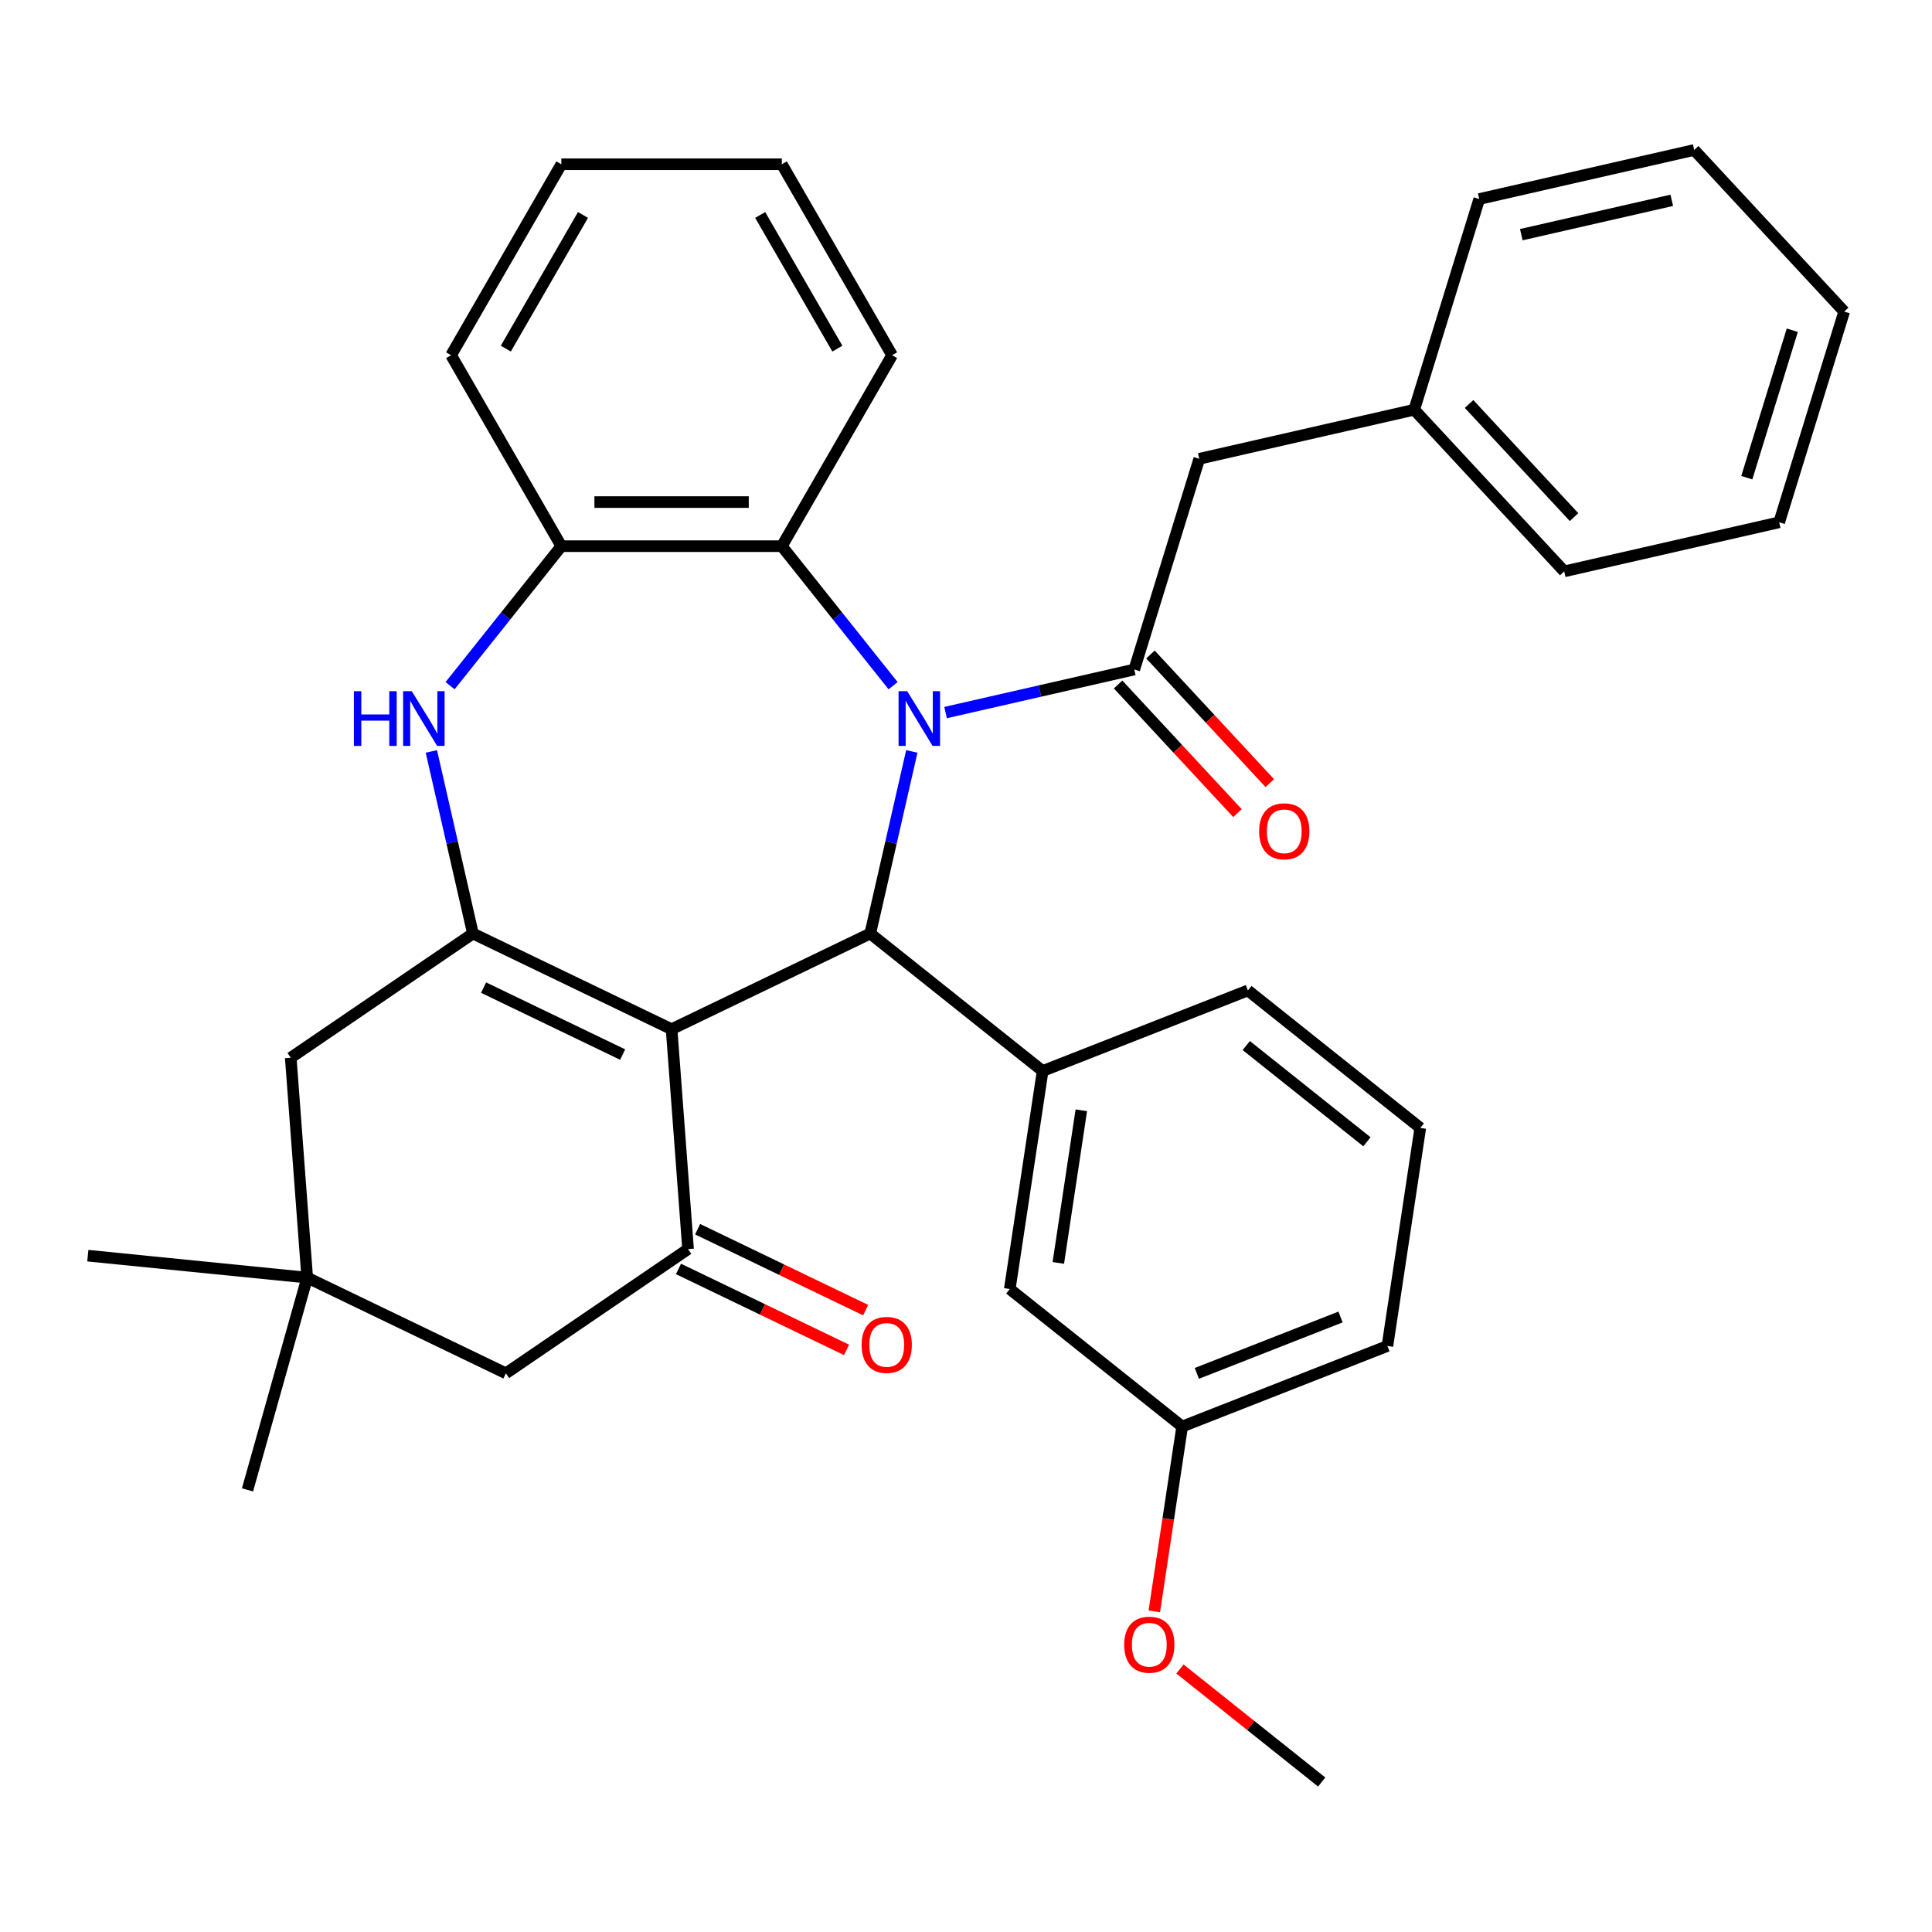<?xml version='1.0' encoding='iso-8859-1'?>
<svg version='1.1' baseProfile='full'
              xmlns='http://www.w3.org/2000/svg'
                      xmlns:rdkit='http://www.rdkit.org/xml'
                      xmlns:xlink='http://www.w3.org/1999/xlink'
                  xml:space='preserve'
width='1000px' height='1000px' viewBox='0 0 1000 1000'>
<!-- END OF HEADER -->
<rect style='opacity:1.0;fill:#FFFFFF;stroke:none' width='1000' height='1000' x='0' y='0'> </rect>
<path class='bond-1' d='M 471.952,388.94 L 461.195,436.068' style='fill:none;fill-rule:evenodd;stroke:#0000FF;stroke-width:6px;stroke-linecap:butt;stroke-linejoin:miter;stroke-opacity:1' />
<path class='bond-1' d='M 461.195,436.068 L 450.439,483.195' style='fill:none;fill-rule:evenodd;stroke:#000000;stroke-width:6px;stroke-linecap:butt;stroke-linejoin:miter;stroke-opacity:1' />
<path class='bond-3' d='M 489.428,368.825 L 538.265,357.678' style='fill:none;fill-rule:evenodd;stroke:#0000FF;stroke-width:6px;stroke-linecap:butt;stroke-linejoin:miter;stroke-opacity:1' />
<path class='bond-3' d='M 538.265,357.678 L 587.103,346.531' style='fill:none;fill-rule:evenodd;stroke:#000000;stroke-width:6px;stroke-linecap:butt;stroke-linejoin:miter;stroke-opacity:1' />
<path class='bond-6' d='M 462.267,354.914 L 433.472,318.806' style='fill:none;fill-rule:evenodd;stroke:#0000FF;stroke-width:6px;stroke-linecap:butt;stroke-linejoin:miter;stroke-opacity:1' />
<path class='bond-6' d='M 433.472,318.806 L 404.677,282.698' style='fill:none;fill-rule:evenodd;stroke:#000000;stroke-width:6px;stroke-linecap:butt;stroke-linejoin:miter;stroke-opacity:1' />
<path class='bond-0' d='M 347.612,532.714 L 450.439,483.195' style='fill:none;fill-rule:evenodd;stroke:#000000;stroke-width:6px;stroke-linecap:butt;stroke-linejoin:miter;stroke-opacity:1' />
<path class='bond-2' d='M 347.612,532.714 L 244.785,483.195' style='fill:none;fill-rule:evenodd;stroke:#000000;stroke-width:6px;stroke-linecap:butt;stroke-linejoin:miter;stroke-opacity:1' />
<path class='bond-2' d='M 322.284,545.851 L 250.306,511.188' style='fill:none;fill-rule:evenodd;stroke:#000000;stroke-width:6px;stroke-linecap:butt;stroke-linejoin:miter;stroke-opacity:1' />
<path class='bond-4' d='M 347.612,532.714 L 356.141,646.523' style='fill:none;fill-rule:evenodd;stroke:#000000;stroke-width:6px;stroke-linecap:butt;stroke-linejoin:miter;stroke-opacity:1' />
<path class='bond-7' d='M 450.439,483.195 L 539.669,554.353' style='fill:none;fill-rule:evenodd;stroke:#000000;stroke-width:6px;stroke-linecap:butt;stroke-linejoin:miter;stroke-opacity:1' />
<path class='bond-9' d='M 244.785,483.195 L 150.488,547.486' style='fill:none;fill-rule:evenodd;stroke:#000000;stroke-width:6px;stroke-linecap:butt;stroke-linejoin:miter;stroke-opacity:1' />
<path class='bond-34' d='M 244.785,483.195 L 234.029,436.068' style='fill:none;fill-rule:evenodd;stroke:#000000;stroke-width:6px;stroke-linecap:butt;stroke-linejoin:miter;stroke-opacity:1' />
<path class='bond-34' d='M 234.029,436.068 L 223.272,388.94' style='fill:none;fill-rule:evenodd;stroke:#0000FF;stroke-width:6px;stroke-linecap:butt;stroke-linejoin:miter;stroke-opacity:1' />
<path class='bond-12' d='M 587.103,346.531 L 620.743,237.472' style='fill:none;fill-rule:evenodd;stroke:#000000;stroke-width:6px;stroke-linecap:butt;stroke-linejoin:miter;stroke-opacity:1' />
<path class='bond-13' d='M 578.736,354.294 L 609.623,387.582' style='fill:none;fill-rule:evenodd;stroke:#000000;stroke-width:6px;stroke-linecap:butt;stroke-linejoin:miter;stroke-opacity:1' />
<path class='bond-13' d='M 609.623,387.582 L 640.511,420.871' style='fill:none;fill-rule:evenodd;stroke:#FF0000;stroke-width:6px;stroke-linecap:butt;stroke-linejoin:miter;stroke-opacity:1' />
<path class='bond-13' d='M 595.469,338.768 L 626.356,372.057' style='fill:none;fill-rule:evenodd;stroke:#000000;stroke-width:6px;stroke-linecap:butt;stroke-linejoin:miter;stroke-opacity:1' />
<path class='bond-13' d='M 626.356,372.057 L 657.243,405.345' style='fill:none;fill-rule:evenodd;stroke:#FF0000;stroke-width:6px;stroke-linecap:butt;stroke-linejoin:miter;stroke-opacity:1' />
<path class='bond-11' d='M 356.141,646.523 L 261.843,710.815' style='fill:none;fill-rule:evenodd;stroke:#000000;stroke-width:6px;stroke-linecap:butt;stroke-linejoin:miter;stroke-opacity:1' />
<path class='bond-14' d='M 351.189,656.806 L 394.676,677.748' style='fill:none;fill-rule:evenodd;stroke:#000000;stroke-width:6px;stroke-linecap:butt;stroke-linejoin:miter;stroke-opacity:1' />
<path class='bond-14' d='M 394.676,677.748 L 438.163,698.69' style='fill:none;fill-rule:evenodd;stroke:#FF0000;stroke-width:6px;stroke-linecap:butt;stroke-linejoin:miter;stroke-opacity:1' />
<path class='bond-14' d='M 361.093,636.241 L 404.58,657.183' style='fill:none;fill-rule:evenodd;stroke:#000000;stroke-width:6px;stroke-linecap:butt;stroke-linejoin:miter;stroke-opacity:1' />
<path class='bond-14' d='M 404.58,657.183 L 448.066,678.125' style='fill:none;fill-rule:evenodd;stroke:#FF0000;stroke-width:6px;stroke-linecap:butt;stroke-linejoin:miter;stroke-opacity:1' />
<path class='bond-5' d='M 232.957,354.914 L 261.752,318.806' style='fill:none;fill-rule:evenodd;stroke:#0000FF;stroke-width:6px;stroke-linecap:butt;stroke-linejoin:miter;stroke-opacity:1' />
<path class='bond-5' d='M 261.752,318.806 L 290.548,282.698' style='fill:none;fill-rule:evenodd;stroke:#000000;stroke-width:6px;stroke-linecap:butt;stroke-linejoin:miter;stroke-opacity:1' />
<path class='bond-8' d='M 404.677,282.698 L 290.548,282.698' style='fill:none;fill-rule:evenodd;stroke:#000000;stroke-width:6px;stroke-linecap:butt;stroke-linejoin:miter;stroke-opacity:1' />
<path class='bond-8' d='M 387.557,259.872 L 307.667,259.872' style='fill:none;fill-rule:evenodd;stroke:#000000;stroke-width:6px;stroke-linecap:butt;stroke-linejoin:miter;stroke-opacity:1' />
<path class='bond-19' d='M 404.677,282.698 L 461.741,183.859' style='fill:none;fill-rule:evenodd;stroke:#000000;stroke-width:6px;stroke-linecap:butt;stroke-linejoin:miter;stroke-opacity:1' />
<path class='bond-15' d='M 539.669,554.353 L 522.658,667.207' style='fill:none;fill-rule:evenodd;stroke:#000000;stroke-width:6px;stroke-linecap:butt;stroke-linejoin:miter;stroke-opacity:1' />
<path class='bond-15' d='M 559.688,574.683 L 547.781,653.681' style='fill:none;fill-rule:evenodd;stroke:#000000;stroke-width:6px;stroke-linecap:butt;stroke-linejoin:miter;stroke-opacity:1' />
<path class='bond-18' d='M 539.669,554.353 L 645.908,512.657' style='fill:none;fill-rule:evenodd;stroke:#000000;stroke-width:6px;stroke-linecap:butt;stroke-linejoin:miter;stroke-opacity:1' />
<path class='bond-21' d='M 290.548,282.698 L 233.483,183.859' style='fill:none;fill-rule:evenodd;stroke:#000000;stroke-width:6px;stroke-linecap:butt;stroke-linejoin:miter;stroke-opacity:1' />
<path class='bond-37' d='M 150.488,547.486 L 159.016,661.296' style='fill:none;fill-rule:evenodd;stroke:#000000;stroke-width:6px;stroke-linecap:butt;stroke-linejoin:miter;stroke-opacity:1' />
<path class='bond-10' d='M 159.016,661.296 L 261.843,710.815' style='fill:none;fill-rule:evenodd;stroke:#000000;stroke-width:6px;stroke-linecap:butt;stroke-linejoin:miter;stroke-opacity:1' />
<path class='bond-23' d='M 159.016,661.296 L 45.455,649.932' style='fill:none;fill-rule:evenodd;stroke:#000000;stroke-width:6px;stroke-linecap:butt;stroke-linejoin:miter;stroke-opacity:1' />
<path class='bond-24' d='M 159.016,661.296 L 128.106,771.159' style='fill:none;fill-rule:evenodd;stroke:#000000;stroke-width:6px;stroke-linecap:butt;stroke-linejoin:miter;stroke-opacity:1' />
<path class='bond-17' d='M 620.743,237.472 L 732.01,212.076' style='fill:none;fill-rule:evenodd;stroke:#000000;stroke-width:6px;stroke-linecap:butt;stroke-linejoin:miter;stroke-opacity:1' />
<path class='bond-16' d='M 522.658,667.207 L 611.888,738.366' style='fill:none;fill-rule:evenodd;stroke:#000000;stroke-width:6px;stroke-linecap:butt;stroke-linejoin:miter;stroke-opacity:1' />
<path class='bond-20' d='M 611.888,738.366 L 604.677,786.206' style='fill:none;fill-rule:evenodd;stroke:#000000;stroke-width:6px;stroke-linecap:butt;stroke-linejoin:miter;stroke-opacity:1' />
<path class='bond-20' d='M 604.677,786.206 L 597.467,834.047' style='fill:none;fill-rule:evenodd;stroke:#FF0000;stroke-width:6px;stroke-linecap:butt;stroke-linejoin:miter;stroke-opacity:1' />
<path class='bond-36' d='M 611.888,738.366 L 718.128,696.67' style='fill:none;fill-rule:evenodd;stroke:#000000;stroke-width:6px;stroke-linecap:butt;stroke-linejoin:miter;stroke-opacity:1' />
<path class='bond-36' d='M 619.485,710.863 L 693.853,681.676' style='fill:none;fill-rule:evenodd;stroke:#000000;stroke-width:6px;stroke-linecap:butt;stroke-linejoin:miter;stroke-opacity:1' />
<path class='bond-26' d='M 732.01,212.076 L 809.638,295.739' style='fill:none;fill-rule:evenodd;stroke:#000000;stroke-width:6px;stroke-linecap:butt;stroke-linejoin:miter;stroke-opacity:1' />
<path class='bond-26' d='M 760.387,209.1 L 814.726,267.664' style='fill:none;fill-rule:evenodd;stroke:#000000;stroke-width:6px;stroke-linecap:butt;stroke-linejoin:miter;stroke-opacity:1' />
<path class='bond-27' d='M 732.01,212.076 L 765.65,103.018' style='fill:none;fill-rule:evenodd;stroke:#000000;stroke-width:6px;stroke-linecap:butt;stroke-linejoin:miter;stroke-opacity:1' />
<path class='bond-22' d='M 645.908,512.657 L 735.138,583.815' style='fill:none;fill-rule:evenodd;stroke:#000000;stroke-width:6px;stroke-linecap:butt;stroke-linejoin:miter;stroke-opacity:1' />
<path class='bond-22' d='M 645.061,541.177 L 707.522,590.988' style='fill:none;fill-rule:evenodd;stroke:#000000;stroke-width:6px;stroke-linecap:butt;stroke-linejoin:miter;stroke-opacity:1' />
<path class='bond-29' d='M 461.741,183.859 L 404.677,85.02' style='fill:none;fill-rule:evenodd;stroke:#000000;stroke-width:6px;stroke-linecap:butt;stroke-linejoin:miter;stroke-opacity:1' />
<path class='bond-29' d='M 433.414,180.446 L 393.469,111.259' style='fill:none;fill-rule:evenodd;stroke:#000000;stroke-width:6px;stroke-linecap:butt;stroke-linejoin:miter;stroke-opacity:1' />
<path class='bond-28' d='M 610.731,863.863 L 647.42,893.12' style='fill:none;fill-rule:evenodd;stroke:#FF0000;stroke-width:6px;stroke-linecap:butt;stroke-linejoin:miter;stroke-opacity:1' />
<path class='bond-28' d='M 647.42,893.12 L 684.108,922.378' style='fill:none;fill-rule:evenodd;stroke:#000000;stroke-width:6px;stroke-linecap:butt;stroke-linejoin:miter;stroke-opacity:1' />
<path class='bond-35' d='M 233.483,183.859 L 290.548,85.02' style='fill:none;fill-rule:evenodd;stroke:#000000;stroke-width:6px;stroke-linecap:butt;stroke-linejoin:miter;stroke-opacity:1' />
<path class='bond-35' d='M 261.811,180.446 L 301.756,111.259' style='fill:none;fill-rule:evenodd;stroke:#000000;stroke-width:6px;stroke-linecap:butt;stroke-linejoin:miter;stroke-opacity:1' />
<path class='bond-25' d='M 735.138,583.815 L 718.128,696.67' style='fill:none;fill-rule:evenodd;stroke:#000000;stroke-width:6px;stroke-linecap:butt;stroke-linejoin:miter;stroke-opacity:1' />
<path class='bond-31' d='M 809.638,295.739 L 920.905,270.343' style='fill:none;fill-rule:evenodd;stroke:#000000;stroke-width:6px;stroke-linecap:butt;stroke-linejoin:miter;stroke-opacity:1' />
<path class='bond-32' d='M 765.65,103.018 L 876.918,77.622' style='fill:none;fill-rule:evenodd;stroke:#000000;stroke-width:6px;stroke-linecap:butt;stroke-linejoin:miter;stroke-opacity:1' />
<path class='bond-32' d='M 787.42,121.462 L 865.307,103.685' style='fill:none;fill-rule:evenodd;stroke:#000000;stroke-width:6px;stroke-linecap:butt;stroke-linejoin:miter;stroke-opacity:1' />
<path class='bond-30' d='M 404.677,85.02 L 290.548,85.02' style='fill:none;fill-rule:evenodd;stroke:#000000;stroke-width:6px;stroke-linecap:butt;stroke-linejoin:miter;stroke-opacity:1' />
<path class='bond-38' d='M 920.905,270.343 L 954.545,161.284' style='fill:none;fill-rule:evenodd;stroke:#000000;stroke-width:6px;stroke-linecap:butt;stroke-linejoin:miter;stroke-opacity:1' />
<path class='bond-38' d='M 904.14,247.256 L 927.688,170.915' style='fill:none;fill-rule:evenodd;stroke:#000000;stroke-width:6px;stroke-linecap:butt;stroke-linejoin:miter;stroke-opacity:1' />
<path class='bond-33' d='M 876.918,77.622 L 954.545,161.284' style='fill:none;fill-rule:evenodd;stroke:#000000;stroke-width:6px;stroke-linecap:butt;stroke-linejoin:miter;stroke-opacity:1' />
<path  class='atom-0' d='M 469.575 357.767
L 478.855 372.767
Q 479.775 374.247, 481.255 376.927
Q 482.735 379.607, 482.815 379.767
L 482.815 357.767
L 486.575 357.767
L 486.575 386.087
L 482.695 386.087
L 472.735 369.687
Q 471.575 367.767, 470.335 365.567
Q 469.135 363.367, 468.775 362.687
L 468.775 386.087
L 465.095 386.087
L 465.095 357.767
L 469.575 357.767
' fill='#0000FF'/>
<path  class='atom-6' d='M 183.169 357.767
L 187.009 357.767
L 187.009 369.807
L 201.489 369.807
L 201.489 357.767
L 205.329 357.767
L 205.329 386.087
L 201.489 386.087
L 201.489 373.007
L 187.009 373.007
L 187.009 386.087
L 183.169 386.087
L 183.169 357.767
' fill='#0000FF'/>
<path  class='atom-6' d='M 213.129 357.767
L 222.409 372.767
Q 223.329 374.247, 224.809 376.927
Q 226.289 379.607, 226.369 379.767
L 226.369 357.767
L 230.129 357.767
L 230.129 386.087
L 226.249 386.087
L 216.289 369.687
Q 215.129 367.767, 213.889 365.567
Q 212.689 363.367, 212.329 362.687
L 212.329 386.087
L 208.649 386.087
L 208.649 357.767
L 213.129 357.767
' fill='#0000FF'/>
<path  class='atom-14' d='M 651.73 430.274
Q 651.73 423.474, 655.09 419.674
Q 658.45 415.874, 664.73 415.874
Q 671.01 415.874, 674.37 419.674
Q 677.73 423.474, 677.73 430.274
Q 677.73 437.154, 674.33 441.074
Q 670.93 444.954, 664.73 444.954
Q 658.49 444.954, 655.09 441.074
Q 651.73 437.194, 651.73 430.274
M 664.73 441.754
Q 669.05 441.754, 671.37 438.874
Q 673.73 435.954, 673.73 430.274
Q 673.73 424.714, 671.37 421.914
Q 669.05 419.074, 664.73 419.074
Q 660.41 419.074, 658.05 421.874
Q 655.73 424.674, 655.73 430.274
Q 655.73 435.994, 658.05 438.874
Q 660.41 441.754, 664.73 441.754
' fill='#FF0000'/>
<path  class='atom-15' d='M 445.968 696.122
Q 445.968 689.322, 449.328 685.522
Q 452.688 681.722, 458.968 681.722
Q 465.248 681.722, 468.608 685.522
Q 471.968 689.322, 471.968 696.122
Q 471.968 703.002, 468.568 706.922
Q 465.168 710.802, 458.968 710.802
Q 452.728 710.802, 449.328 706.922
Q 445.968 703.042, 445.968 696.122
M 458.968 707.602
Q 463.288 707.602, 465.608 704.722
Q 467.968 701.802, 467.968 696.122
Q 467.968 690.562, 465.608 687.762
Q 463.288 684.922, 458.968 684.922
Q 454.648 684.922, 452.288 687.722
Q 449.968 690.522, 449.968 696.122
Q 449.968 701.842, 452.288 704.722
Q 454.648 707.602, 458.968 707.602
' fill='#FF0000'/>
<path  class='atom-21' d='M 581.878 851.3
Q 581.878 844.5, 585.238 840.7
Q 588.598 836.9, 594.878 836.9
Q 601.158 836.9, 604.518 840.7
Q 607.878 844.5, 607.878 851.3
Q 607.878 858.18, 604.478 862.1
Q 601.078 865.98, 594.878 865.98
Q 588.638 865.98, 585.238 862.1
Q 581.878 858.22, 581.878 851.3
M 594.878 862.78
Q 599.198 862.78, 601.518 859.9
Q 603.878 856.98, 603.878 851.3
Q 603.878 845.74, 601.518 842.94
Q 599.198 840.1, 594.878 840.1
Q 590.558 840.1, 588.198 842.9
Q 585.878 845.7, 585.878 851.3
Q 585.878 857.02, 588.198 859.9
Q 590.558 862.78, 594.878 862.78
' fill='#FF0000'/>
</svg>
